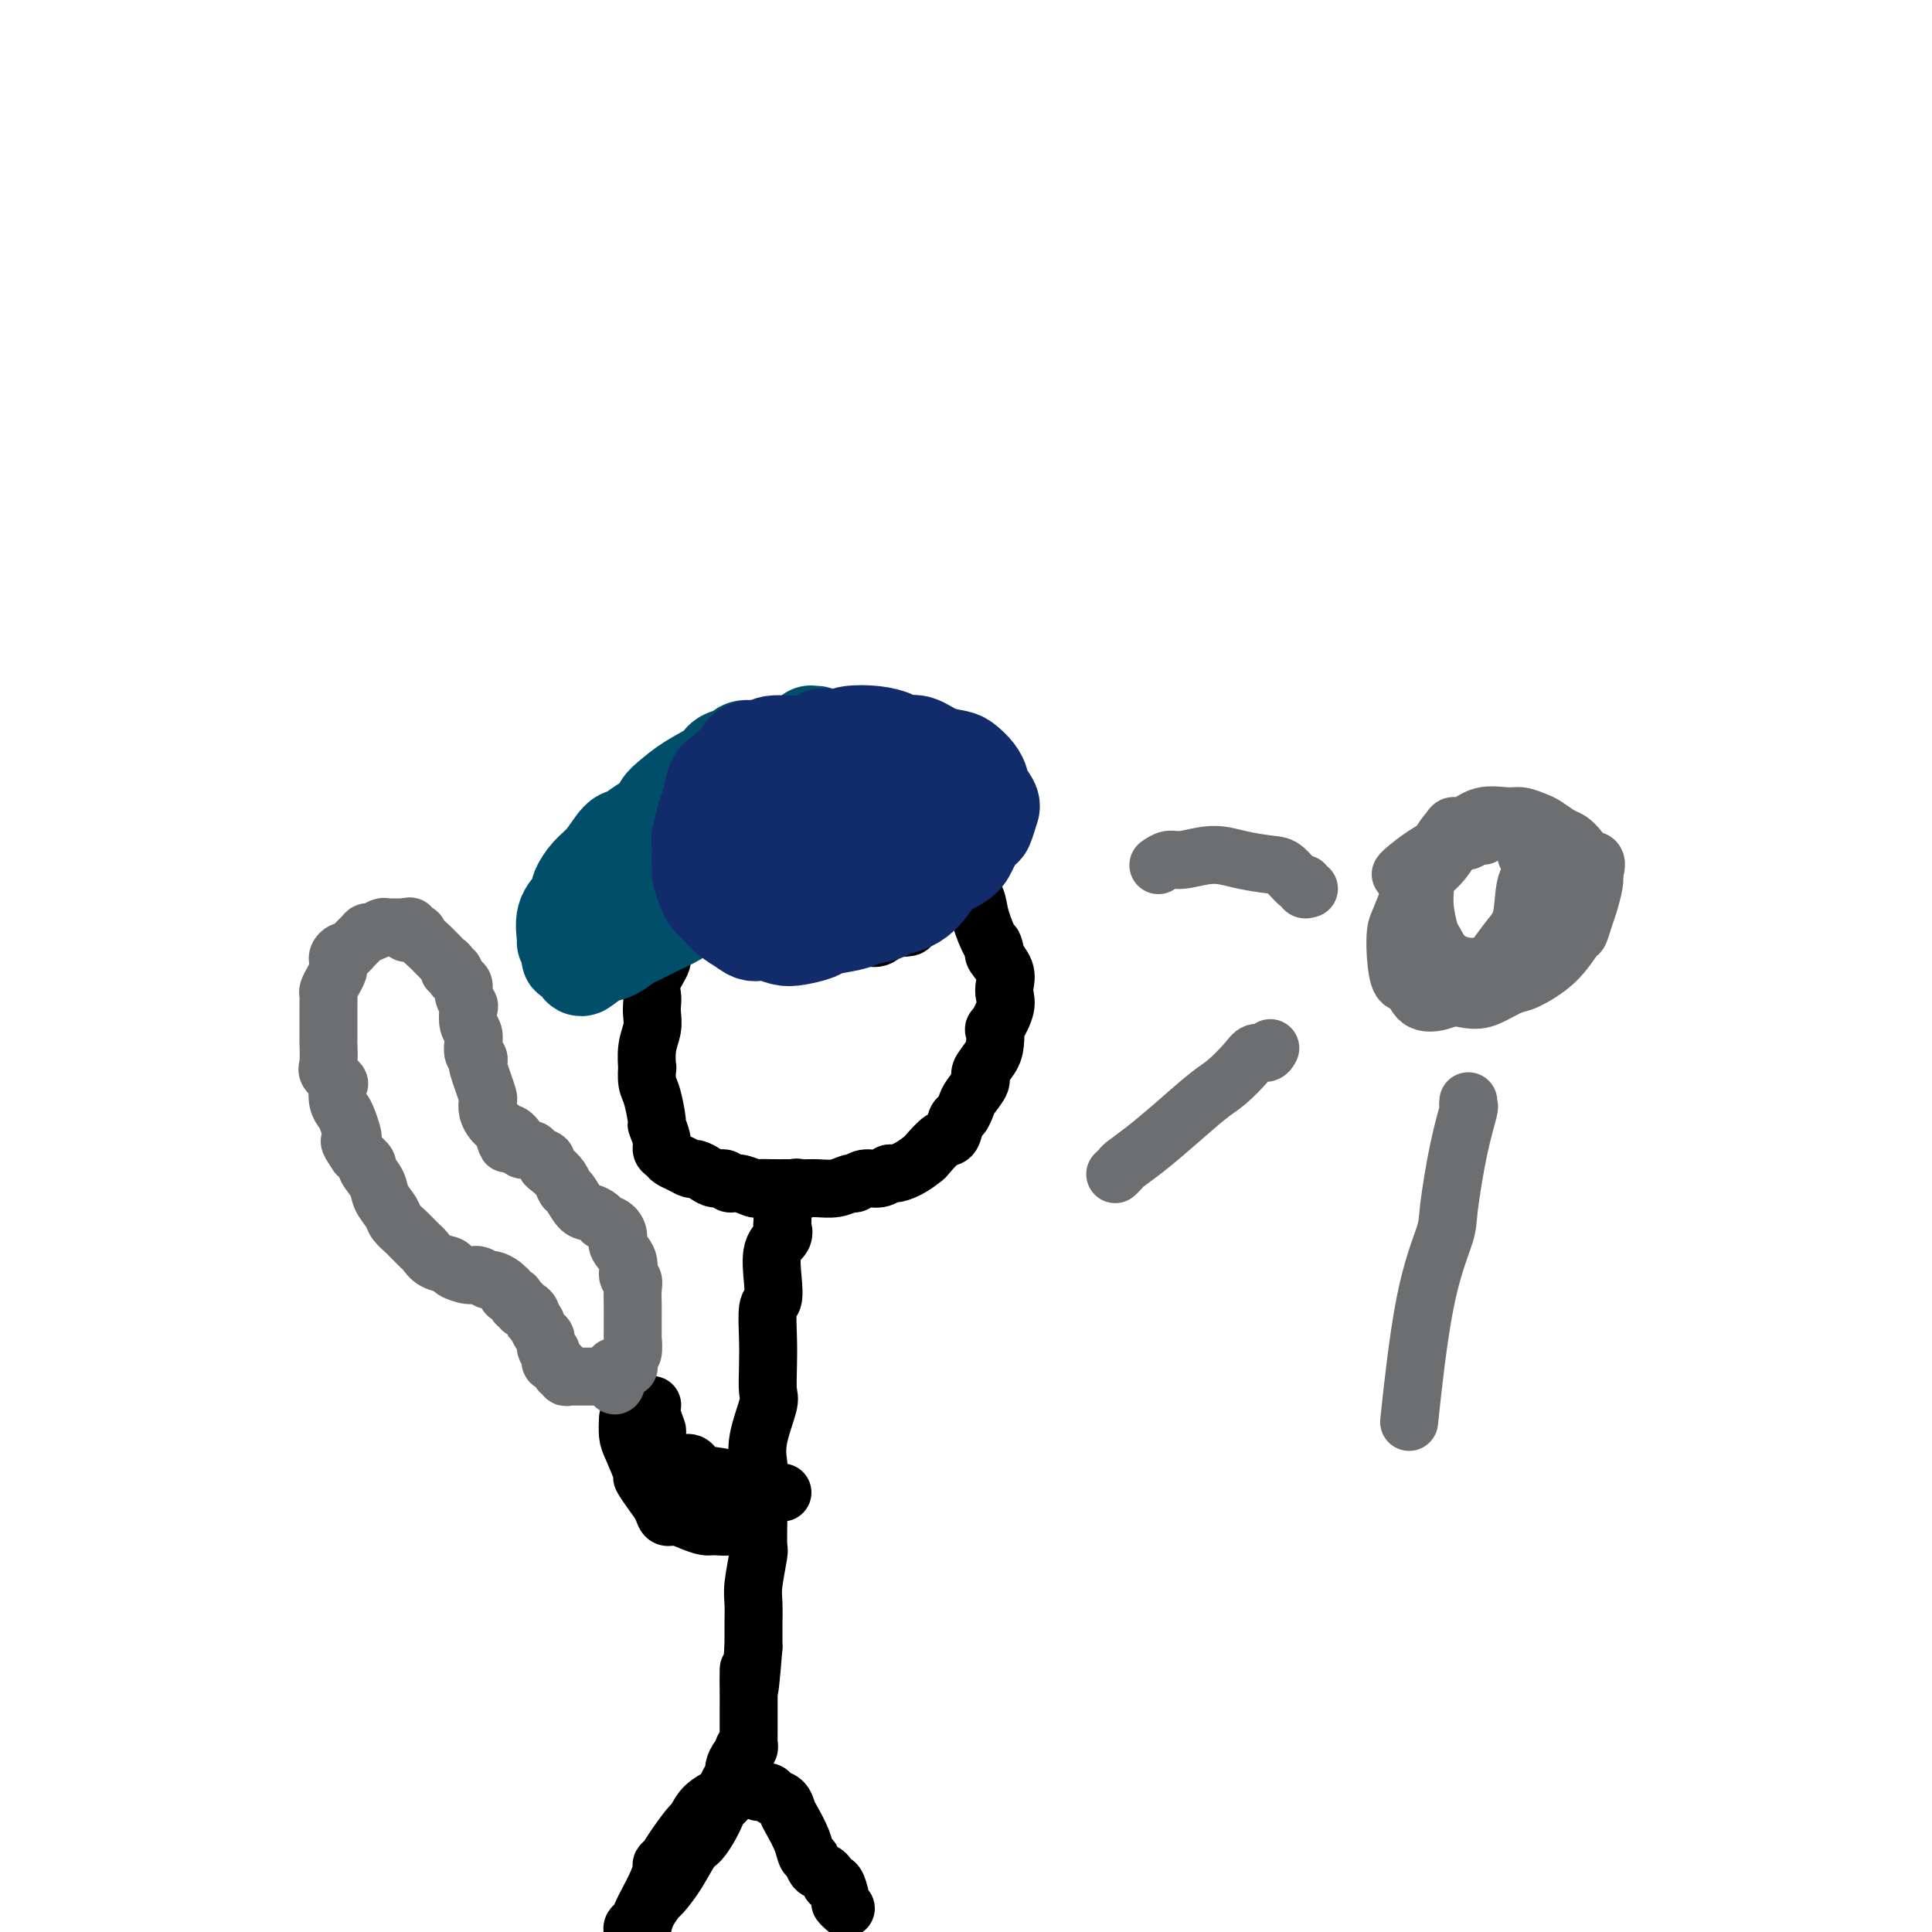 <svg viewBox='0 0 400 400' version='1.1' xmlns='http://www.w3.org/2000/svg' xmlns:xlink='http://www.w3.org/1999/xlink'><g fill='none' stroke='#000000' stroke-width='12' stroke-linecap='round' stroke-linejoin='round'><path d='M179,168c-0.048,0.083 -0.097,0.166 0,0c0.097,-0.166 0.338,-0.580 0,-1c-0.338,-0.420 -1.255,-0.844 -2,-1c-0.745,-0.156 -1.317,-0.042 -2,0c-0.683,0.042 -1.478,0.011 -2,0c-0.522,-0.011 -0.772,-0.004 -1,0c-0.228,0.004 -0.434,0.004 -1,0c-0.566,-0.004 -1.493,-0.012 -2,0c-0.507,0.012 -0.593,0.044 -1,0c-0.407,-0.044 -1.134,-0.163 -2,0c-0.866,0.163 -1.871,0.607 -3,1c-1.129,0.393 -2.382,0.735 -3,1c-0.618,0.265 -0.600,0.452 -1,1c-0.400,0.548 -1.217,1.457 -2,2c-0.783,0.543 -1.533,0.719 -2,1c-0.467,0.281 -0.651,0.667 -1,1c-0.349,0.333 -0.863,0.613 -1,1c-0.137,0.387 0.105,0.880 0,1c-0.105,0.120 -0.556,-0.133 -1,0c-0.444,0.133 -0.881,0.654 -1,1c-0.119,0.346 0.081,0.518 0,1c-0.081,0.482 -0.444,1.273 -1,2c-0.556,0.727 -1.305,1.389 -2,2c-0.695,0.611 -1.335,1.172 -2,2c-0.665,0.828 -1.353,1.923 -2,3c-0.647,1.077 -1.251,2.136 -2,3c-0.749,0.864 -1.643,1.533 -2,2c-0.357,0.467 -0.179,0.734 0,1'/><path d='M140,192c-3.190,4.002 -1.166,2.006 -1,2c0.166,-0.006 -1.525,1.976 -2,3c-0.475,1.024 0.265,1.089 0,2c-0.265,0.911 -1.534,2.669 -2,4c-0.466,1.331 -0.129,2.234 0,3c0.129,0.766 0.048,1.394 0,2c-0.048,0.606 -0.065,1.189 0,2c0.065,0.811 0.213,1.849 0,3c-0.213,1.151 -0.786,2.416 -1,4c-0.214,1.584 -0.067,3.487 0,4c0.067,0.513 0.055,-0.362 0,0c-0.055,0.362 -0.154,1.963 0,3c0.154,1.037 0.562,1.510 1,3c0.438,1.490 0.905,3.996 1,5c0.095,1.004 -0.183,0.507 0,1c0.183,0.493 0.825,1.977 1,3c0.175,1.023 -0.118,1.584 0,2c0.118,0.416 0.647,0.685 1,1c0.353,0.315 0.531,0.676 1,1c0.469,0.324 1.227,0.613 2,1c0.773,0.387 1.559,0.873 2,1c0.441,0.127 0.537,-0.106 1,0c0.463,0.106 1.291,0.549 2,1c0.709,0.451 1.297,0.909 2,1c0.703,0.091 1.521,-0.186 2,0c0.479,0.186 0.621,0.834 1,1c0.379,0.166 0.997,-0.152 2,0c1.003,0.152 2.393,0.773 3,1c0.607,0.227 0.433,0.061 1,0c0.567,-0.061 1.876,-0.017 3,0c1.124,0.017 2.062,0.009 3,0'/><path d='M163,246c4.294,1.082 2.531,0.286 2,0c-0.531,-0.286 0.172,-0.061 1,0c0.828,0.061 1.782,-0.040 3,0c1.218,0.040 2.700,0.222 4,0c1.300,-0.222 2.418,-0.848 3,-1c0.582,-0.152 0.627,0.170 1,0c0.373,-0.170 1.075,-0.832 2,-1c0.925,-0.168 2.073,0.158 3,0c0.927,-0.158 1.633,-0.800 2,-1c0.367,-0.200 0.395,0.040 1,0c0.605,-0.040 1.787,-0.362 3,-1c1.213,-0.638 2.458,-1.593 3,-2c0.542,-0.407 0.383,-0.265 1,-1c0.617,-0.735 2.011,-2.347 3,-3c0.989,-0.653 1.573,-0.348 2,-1c0.427,-0.652 0.697,-2.262 1,-3c0.303,-0.738 0.640,-0.606 1,-1c0.360,-0.394 0.744,-1.316 1,-2c0.256,-0.684 0.384,-1.130 1,-2c0.616,-0.870 1.721,-2.165 2,-3c0.279,-0.835 -0.267,-1.212 0,-2c0.267,-0.788 1.347,-1.989 2,-3c0.653,-1.011 0.879,-1.832 1,-3c0.121,-1.168 0.137,-2.682 0,-3c-0.137,-0.318 -0.427,0.561 0,0c0.427,-0.561 1.571,-2.563 2,-4c0.429,-1.437 0.143,-2.308 0,-3c-0.143,-0.692 -0.141,-1.206 0,-2c0.141,-0.794 0.423,-1.868 0,-3c-0.423,-1.132 -1.549,-2.324 -2,-3c-0.451,-0.676 -0.225,-0.838 0,-1'/><path d='M206,197c-0.422,-2.059 -0.478,-1.206 -1,-2c-0.522,-0.794 -1.511,-3.234 -2,-5c-0.489,-1.766 -0.478,-2.857 -1,-4c-0.522,-1.143 -1.578,-2.338 -2,-3c-0.422,-0.662 -0.209,-0.793 0,-1c0.209,-0.207 0.414,-0.492 0,-1c-0.414,-0.508 -1.449,-1.240 -2,-2c-0.551,-0.760 -0.619,-1.548 -1,-2c-0.381,-0.452 -1.076,-0.568 -2,-1c-0.924,-0.432 -2.079,-1.181 -3,-2c-0.921,-0.819 -1.609,-1.707 -2,-2c-0.391,-0.293 -0.485,0.008 -1,0c-0.515,-0.008 -1.450,-0.326 -2,-1c-0.550,-0.674 -0.716,-1.705 -1,-2c-0.284,-0.295 -0.686,0.145 -1,0c-0.314,-0.145 -0.540,-0.877 -1,-1c-0.460,-0.123 -1.153,0.362 -2,0c-0.847,-0.362 -1.848,-1.572 -3,-2c-1.152,-0.428 -2.455,-0.073 -3,0c-0.545,0.073 -0.332,-0.134 -1,0c-0.668,0.134 -2.218,0.611 -3,1c-0.782,0.389 -0.797,0.692 -1,1c-0.203,0.308 -0.593,0.621 -1,1c-0.407,0.379 -0.831,0.822 -1,1c-0.169,0.178 -0.085,0.089 0,0'/><path d='M162,250c0.001,0.479 0.002,0.957 0,1c-0.002,0.043 -0.008,-0.350 0,0c0.008,0.350 0.030,1.443 0,2c-0.030,0.557 -0.112,0.576 0,1c0.112,0.424 0.419,1.251 0,2c-0.419,0.749 -1.562,1.420 -2,3c-0.438,1.580 -0.170,4.070 0,6c0.170,1.930 0.241,3.301 0,4c-0.241,0.699 -0.795,0.725 -1,2c-0.205,1.275 -0.063,3.799 0,6c0.063,2.201 0.045,4.078 0,6c-0.045,1.922 -0.117,3.888 0,5c0.117,1.112 0.424,1.371 0,3c-0.424,1.629 -1.578,4.629 -2,7c-0.422,2.371 -0.113,4.114 0,5c0.113,0.886 0.031,0.915 0,2c-0.031,1.085 -0.012,3.224 0,5c0.012,1.776 0.017,3.187 0,5c-0.017,1.813 -0.057,4.028 0,5c0.057,0.972 0.211,0.702 0,2c-0.211,1.298 -0.789,4.163 -1,6c-0.211,1.837 -0.057,2.647 0,4c0.057,1.353 0.015,3.249 0,4c-0.015,0.751 -0.004,0.357 0,1c0.004,0.643 0.002,2.321 0,4'/><path d='M156,341c-1.155,14.956 -1.041,6.848 -1,5c0.041,-1.848 0.011,2.566 0,4c-0.011,1.434 -0.003,-0.111 0,0c0.003,0.111 0.001,1.877 0,3c-0.001,1.123 -0.000,1.601 0,2c0.000,0.399 -0.000,0.719 0,1c0.000,0.281 0.001,0.524 0,1c-0.001,0.476 -0.004,1.185 0,2c0.004,0.815 0.015,1.738 0,2c-0.015,0.262 -0.056,-0.136 0,0c0.056,0.136 0.208,0.805 0,1c-0.208,0.195 -0.778,-0.084 -1,0c-0.222,0.084 -0.097,0.532 0,1c0.097,0.468 0.166,0.957 0,1c-0.166,0.043 -0.565,-0.358 -1,0c-0.435,0.358 -0.905,1.476 -1,2c-0.095,0.524 0.183,0.454 0,1c-0.183,0.546 -0.829,1.707 -1,2c-0.171,0.293 0.134,-0.280 0,0c-0.134,0.280 -0.706,1.415 -1,2c-0.294,0.585 -0.310,0.619 -1,1c-0.690,0.381 -2.054,1.109 -3,2c-0.946,0.891 -1.473,1.946 -2,3'/><path d='M144,377c-1.774,2.349 -0.709,0.722 -1,1c-0.291,0.278 -1.936,2.460 -3,4c-1.064,1.540 -1.546,2.436 -2,3c-0.454,0.564 -0.881,0.794 -1,1c-0.119,0.206 0.071,0.388 0,1c-0.071,0.612 -0.401,1.656 -1,3c-0.599,1.344 -1.467,2.990 -2,4c-0.533,1.010 -0.731,1.385 -1,2c-0.269,0.615 -0.608,1.470 -1,2c-0.392,0.530 -0.837,0.735 -1,1c-0.163,0.265 -0.044,0.589 0,1c0.044,0.411 0.015,0.910 0,1c-0.015,0.090 -0.015,-0.230 0,0c0.015,0.230 0.044,1.010 0,1c-0.044,-0.010 -0.162,-0.809 0,-1c0.162,-0.191 0.605,0.225 1,0c0.395,-0.225 0.741,-1.090 1,-2c0.259,-0.910 0.429,-1.865 1,-3c0.571,-1.135 1.542,-2.449 2,-3c0.458,-0.551 0.403,-0.340 1,-1c0.597,-0.660 1.848,-2.193 3,-4c1.152,-1.807 2.207,-3.888 3,-5c0.793,-1.112 1.326,-1.254 2,-2c0.674,-0.746 1.490,-2.097 2,-3c0.510,-0.903 0.714,-1.359 1,-2c0.286,-0.641 0.653,-1.469 1,-2c0.347,-0.531 0.673,-0.766 1,-1'/><path d='M150,373c3.177,-4.514 1.621,-1.798 1,-1c-0.621,0.798 -0.306,-0.322 0,-1c0.306,-0.678 0.603,-0.914 1,-1c0.397,-0.086 0.894,-0.023 1,0c0.106,0.023 -0.179,0.005 0,0c0.179,-0.005 0.820,0.003 1,0c0.180,-0.003 -0.102,-0.016 0,0c0.102,0.016 0.590,0.060 1,0c0.410,-0.060 0.744,-0.224 1,0c0.256,0.224 0.436,0.837 1,1c0.564,0.163 1.512,-0.124 2,0c0.488,0.124 0.516,0.658 1,1c0.484,0.342 1.425,0.491 2,1c0.575,0.509 0.784,1.378 1,2c0.216,0.622 0.438,0.997 1,2c0.562,1.003 1.464,2.634 2,4c0.536,1.366 0.707,2.465 1,3c0.293,0.535 0.708,0.505 1,1c0.292,0.495 0.460,1.516 1,2c0.540,0.484 1.450,0.430 2,1c0.550,0.570 0.740,1.764 1,2c0.260,0.236 0.592,-0.487 1,0c0.408,0.487 0.893,2.182 1,3c0.107,0.818 -0.163,0.759 0,1c0.163,0.241 0.761,0.783 1,1c0.239,0.217 0.120,0.108 0,0'/><path d='M145,179c-0.008,0.468 -0.016,0.936 0,1c0.016,0.064 0.056,-0.278 0,0c-0.056,0.278 -0.208,1.174 0,2c0.208,0.826 0.778,1.583 1,2c0.222,0.417 0.098,0.494 0,1c-0.098,0.506 -0.171,1.441 0,2c0.171,0.559 0.584,0.741 1,1c0.416,0.259 0.833,0.595 1,1c0.167,0.405 0.083,0.878 0,1c-0.083,0.122 -0.164,-0.108 0,0c0.164,0.108 0.573,0.555 1,1c0.427,0.445 0.872,0.889 1,1c0.128,0.111 -0.062,-0.110 0,0c0.062,0.110 0.376,0.551 1,1c0.624,0.449 1.557,0.905 2,1c0.443,0.095 0.394,-0.171 1,0c0.606,0.171 1.867,0.778 3,1c1.133,0.222 2.139,0.060 3,0c0.861,-0.060 1.576,-0.016 2,0c0.424,0.016 0.558,0.004 1,0c0.442,-0.004 1.191,-0.001 2,0c0.809,0.001 1.679,0.000 3,0c1.321,-0.000 3.092,-0.000 4,0c0.908,0.000 0.954,0.000 1,0'/><path d='M173,195c3.996,0.084 2.985,-0.708 3,-1c0.015,-0.292 1.055,-0.086 2,0c0.945,0.086 1.795,0.051 2,0c0.205,-0.051 -0.235,-0.118 0,0c0.235,0.118 1.146,0.422 2,0c0.854,-0.422 1.652,-1.571 2,-2c0.348,-0.429 0.245,-0.137 1,0c0.755,0.137 2.369,0.118 3,0c0.631,-0.118 0.278,-0.336 1,-1c0.722,-0.664 2.519,-1.774 3,-2c0.481,-0.226 -0.355,0.434 0,0c0.355,-0.434 1.902,-1.961 3,-3c1.098,-1.039 1.748,-1.592 2,-2c0.252,-0.408 0.105,-0.673 0,-1c-0.105,-0.327 -0.168,-0.717 0,-1c0.168,-0.283 0.566,-0.461 1,-1c0.434,-0.539 0.905,-1.440 1,-2c0.095,-0.560 -0.185,-0.780 0,-1c0.185,-0.220 0.835,-0.440 1,-1c0.165,-0.560 -0.156,-1.458 0,-2c0.156,-0.542 0.788,-0.726 1,-1c0.212,-0.274 0.005,-0.637 0,-1c-0.005,-0.363 0.192,-0.727 0,-1c-0.192,-0.273 -0.773,-0.454 -1,-1c-0.227,-0.546 -0.102,-1.456 0,-2c0.102,-0.544 0.180,-0.723 0,-1c-0.180,-0.277 -0.617,-0.652 -1,-1c-0.383,-0.348 -0.711,-0.671 -1,-1c-0.289,-0.329 -0.539,-0.666 -1,-1c-0.461,-0.334 -1.132,-0.667 -2,-1c-0.868,-0.333 -1.934,-0.667 -3,-1'/><path d='M192,163c-2.021,-1.614 -2.573,-1.151 -3,-1c-0.427,0.151 -0.727,-0.012 -1,0c-0.273,0.012 -0.517,0.200 -1,0c-0.483,-0.200 -1.206,-0.787 -2,-1c-0.794,-0.213 -1.661,-0.053 -2,0c-0.339,0.053 -0.152,0.000 -1,0c-0.848,-0.000 -2.732,0.053 -4,0c-1.268,-0.053 -1.921,-0.211 -3,0c-1.079,0.211 -2.583,0.792 -3,1c-0.417,0.208 0.253,0.045 0,0c-0.253,-0.045 -1.431,0.028 -2,0c-0.569,-0.028 -0.531,-0.159 -1,0c-0.469,0.159 -1.445,0.606 -2,1c-0.555,0.394 -0.689,0.736 -1,1c-0.311,0.264 -0.797,0.451 -2,1c-1.203,0.549 -3.121,1.461 -4,2c-0.879,0.539 -0.718,0.704 -1,1c-0.282,0.296 -1.006,0.723 -2,1c-0.994,0.277 -2.256,0.404 -3,1c-0.744,0.596 -0.969,1.661 -1,2c-0.031,0.339 0.131,-0.049 0,0c-0.131,0.049 -0.556,0.534 -1,1c-0.444,0.466 -0.906,0.913 -1,1c-0.094,0.087 0.181,-0.188 0,0c-0.181,0.188 -0.817,0.838 -1,1c-0.183,0.162 0.087,-0.163 0,0c-0.087,0.163 -0.532,0.814 -1,1c-0.468,0.186 -0.961,-0.095 -1,0c-0.039,0.095 0.374,0.564 0,1c-0.374,0.436 -1.535,0.839 -2,1c-0.465,0.161 -0.232,0.081 0,0'/><path d='M146,178c-3.800,2.711 -1.800,1.489 -1,1c0.800,-0.489 0.400,-0.244 0,0'/></g>
<g fill='none' stroke='#122B6A' stroke-width='20' stroke-linecap='round' stroke-linejoin='round'><path d='M180,165c-0.440,0.002 -0.880,0.005 -1,0c-0.120,-0.005 0.080,-0.016 0,0c-0.080,0.016 -0.440,0.061 -1,0c-0.560,-0.061 -1.320,-0.227 -2,0c-0.680,0.227 -1.280,0.848 -2,1c-0.720,0.152 -1.558,-0.167 -2,0c-0.442,0.167 -0.486,0.818 -1,1c-0.514,0.182 -1.497,-0.105 -2,0c-0.503,0.105 -0.524,0.601 -1,1c-0.476,0.399 -1.405,0.699 -2,1c-0.595,0.301 -0.856,0.601 -2,1c-1.144,0.399 -3.171,0.896 -4,1c-0.829,0.104 -0.460,-0.184 -1,0c-0.540,0.184 -1.990,0.842 -3,1c-1.010,0.158 -1.579,-0.184 -2,0c-0.421,0.184 -0.695,0.893 -1,1c-0.305,0.107 -0.641,-0.390 -1,0c-0.359,0.390 -0.741,1.665 -1,2c-0.259,0.335 -0.395,-0.272 -1,0c-0.605,0.272 -1.680,1.421 -2,2c-0.320,0.579 0.114,0.588 0,1c-0.114,0.412 -0.778,1.229 -1,2c-0.222,0.771 -0.004,1.498 0,2c0.004,0.502 -0.206,0.778 0,1c0.206,0.222 0.828,0.389 1,1c0.172,0.611 -0.108,1.664 0,2c0.108,0.336 0.602,-0.047 1,0c0.398,0.047 0.699,0.523 1,1'/><path d='M150,187c0.588,1.022 0.559,0.079 1,0c0.441,-0.079 1.353,0.708 3,1c1.647,0.292 4.031,0.088 5,0c0.969,-0.088 0.524,-0.061 1,0c0.476,0.061 1.874,0.157 3,0c1.126,-0.157 1.982,-0.568 3,-1c1.018,-0.432 2.198,-0.885 3,-1c0.802,-0.115 1.225,0.110 2,0c0.775,-0.110 1.901,-0.553 3,-1c1.099,-0.447 2.171,-0.898 3,-1c0.829,-0.102 1.415,0.146 2,0c0.585,-0.146 1.169,-0.687 2,-1c0.831,-0.313 1.909,-0.397 3,-1c1.091,-0.603 2.195,-1.724 3,-2c0.805,-0.276 1.311,0.292 2,0c0.689,-0.292 1.562,-1.443 2,-2c0.438,-0.557 0.442,-0.520 1,-1c0.558,-0.480 1.670,-1.477 2,-2c0.330,-0.523 -0.122,-0.573 0,-1c0.122,-0.427 0.818,-1.231 1,-2c0.182,-0.769 -0.151,-1.503 0,-2c0.151,-0.497 0.787,-0.758 1,-1c0.213,-0.242 0.005,-0.464 0,-1c-0.005,-0.536 0.193,-1.388 0,-2c-0.193,-0.612 -0.777,-0.986 -1,-1c-0.223,-0.014 -0.087,0.333 0,0c0.087,-0.333 0.123,-1.346 0,-2c-0.123,-0.654 -0.404,-0.948 -1,-1c-0.596,-0.052 -1.507,0.140 -2,0c-0.493,-0.140 -0.570,-0.611 -1,-1c-0.430,-0.389 -1.215,-0.694 -2,-1'/><path d='M189,160c-1.523,-0.927 -1.831,-0.246 -2,0c-0.169,0.246 -0.199,0.055 -1,0c-0.801,-0.055 -2.371,0.025 -4,0c-1.629,-0.025 -3.316,-0.155 -5,0c-1.684,0.155 -3.365,0.595 -4,1c-0.635,0.405 -0.225,0.776 -1,1c-0.775,0.224 -2.734,0.302 -4,1c-1.266,0.698 -1.838,2.016 -3,3c-1.162,0.984 -2.914,1.633 -4,2c-1.086,0.367 -1.504,0.453 -2,1c-0.496,0.547 -1.069,1.556 -2,2c-0.931,0.444 -2.221,0.323 -3,1c-0.779,0.677 -1.046,2.151 -1,3c0.046,0.849 0.405,1.072 0,2c-0.405,0.928 -1.575,2.559 -2,4c-0.425,1.441 -0.104,2.690 0,3c0.104,0.310 -0.010,-0.321 0,0c0.010,0.321 0.145,1.592 0,2c-0.145,0.408 -0.571,-0.047 0,0c0.571,0.047 2.140,0.597 3,1c0.860,0.403 1.012,0.658 2,1c0.988,0.342 2.811,0.772 4,1c1.189,0.228 1.743,0.254 3,0c1.257,-0.254 3.216,-0.787 4,-1c0.784,-0.213 0.392,-0.107 0,0'/></g>
<g fill='none' stroke='#004E6A' stroke-width='20' stroke-linecap='round' stroke-linejoin='round'><path d='M169,152c-0.410,0.023 -0.820,0.047 -1,0c-0.180,-0.047 -0.132,-0.163 0,0c0.132,0.163 0.346,0.606 0,1c-0.346,0.394 -1.251,0.738 -2,1c-0.749,0.262 -1.342,0.442 -2,1c-0.658,0.558 -1.381,1.493 -2,2c-0.619,0.507 -1.135,0.587 -2,1c-0.865,0.413 -2.080,1.160 -3,2c-0.920,0.840 -1.545,1.773 -2,2c-0.455,0.227 -0.739,-0.253 -1,0c-0.261,0.253 -0.499,1.237 -1,2c-0.501,0.763 -1.264,1.304 -2,2c-0.736,0.696 -1.444,1.548 -2,2c-0.556,0.452 -0.959,0.503 -2,1c-1.041,0.497 -2.718,1.441 -4,2c-1.282,0.559 -2.169,0.735 -3,1c-0.831,0.265 -1.607,0.620 -2,1c-0.393,0.380 -0.403,0.786 -1,1c-0.597,0.214 -1.782,0.234 -3,1c-1.218,0.766 -2.468,2.276 -3,3c-0.532,0.724 -0.347,0.663 -1,1c-0.653,0.337 -2.144,1.073 -3,2c-0.856,0.927 -1.076,2.045 -2,3c-0.924,0.955 -2.553,1.747 -3,2c-0.447,0.253 0.286,-0.035 0,0c-0.286,0.035 -1.592,0.391 -2,1c-0.408,0.609 0.083,1.472 0,2c-0.083,0.528 -0.738,0.722 -1,1c-0.262,0.278 -0.131,0.639 0,1'/><path d='M119,191c-2.546,3.065 -1.411,2.728 -1,3c0.411,0.272 0.100,1.152 0,2c-0.100,0.848 0.013,1.665 0,2c-0.013,0.335 -0.152,0.188 0,0c0.152,-0.188 0.596,-0.416 1,0c0.404,0.416 0.770,1.478 1,2c0.230,0.522 0.325,0.506 1,0c0.675,-0.506 1.930,-1.501 3,-2c1.070,-0.499 1.956,-0.504 3,-1c1.044,-0.496 2.248,-1.485 3,-2c0.752,-0.515 1.054,-0.556 2,-1c0.946,-0.444 2.536,-1.291 4,-2c1.464,-0.709 2.803,-1.280 4,-2c1.197,-0.720 2.251,-1.587 3,-2c0.749,-0.413 1.192,-0.371 2,-1c0.808,-0.629 1.982,-1.930 3,-3c1.018,-1.070 1.879,-1.911 3,-3c1.121,-1.089 2.502,-2.426 3,-3c0.498,-0.574 0.112,-0.384 1,-1c0.888,-0.616 3.051,-2.037 4,-3c0.949,-0.963 0.684,-1.466 1,-2c0.316,-0.534 1.213,-1.098 2,-2c0.787,-0.902 1.465,-2.144 2,-3c0.535,-0.856 0.928,-1.328 1,-2c0.072,-0.672 -0.177,-1.543 0,-2c0.177,-0.457 0.779,-0.500 1,-1c0.221,-0.500 0.059,-1.457 0,-2c-0.059,-0.543 -0.016,-0.671 0,-1c0.016,-0.329 0.004,-0.858 0,-1c-0.004,-0.142 -0.001,0.102 0,0c0.001,-0.102 0.001,-0.551 0,-1'/><path d='M166,157c0.669,-1.967 0.341,-0.383 0,0c-0.341,0.383 -0.695,-0.433 -1,-1c-0.305,-0.567 -0.562,-0.885 -1,-1c-0.438,-0.115 -1.057,-0.028 -2,0c-0.943,0.028 -2.211,-0.004 -3,0c-0.789,0.004 -1.101,0.045 -2,0c-0.899,-0.045 -2.386,-0.175 -3,0c-0.614,0.175 -0.356,0.655 -1,1c-0.644,0.345 -2.190,0.553 -3,1c-0.810,0.447 -0.884,1.131 -2,2c-1.116,0.869 -3.274,1.923 -5,3c-1.726,1.077 -3.019,2.177 -4,3c-0.981,0.823 -1.652,1.370 -2,2c-0.348,0.630 -0.375,1.345 -1,2c-0.625,0.655 -1.847,1.252 -3,2c-1.153,0.748 -2.236,1.647 -3,2c-0.764,0.353 -1.209,0.160 -2,1c-0.791,0.840 -1.926,2.714 -3,4c-1.074,1.286 -2.085,1.984 -3,3c-0.915,1.016 -1.734,2.349 -2,3c-0.266,0.651 0.020,0.619 0,1c-0.020,0.381 -0.345,1.174 -1,2c-0.655,0.826 -1.640,1.685 -2,3c-0.360,1.315 -0.097,3.084 0,4c0.097,0.916 0.026,0.977 0,1c-0.026,0.023 -0.007,0.006 0,0c0.007,-0.006 0.004,-0.003 0,0'/></g>
<g fill='none' stroke='#122B6A' stroke-width='20' stroke-linecap='round' stroke-linejoin='round'><path d='M181,153c-0.352,0.417 -0.704,0.834 -1,1c-0.296,0.166 -0.537,0.082 -1,0c-0.463,-0.082 -1.147,-0.162 -2,0c-0.853,0.162 -1.875,0.565 -3,1c-1.125,0.435 -2.355,0.903 -3,1c-0.645,0.097 -0.707,-0.178 -1,0c-0.293,0.178 -0.816,0.809 -2,1c-1.184,0.191 -3.027,-0.058 -4,0c-0.973,0.058 -1.075,0.424 -2,1c-0.925,0.576 -2.672,1.362 -4,2c-1.328,0.638 -2.238,1.130 -3,2c-0.762,0.870 -1.375,2.120 -2,3c-0.625,0.880 -1.263,1.391 -2,2c-0.737,0.609 -1.574,1.317 -2,2c-0.426,0.683 -0.439,1.343 -1,2c-0.561,0.657 -1.668,1.312 -2,2c-0.332,0.688 0.110,1.409 0,2c-0.110,0.591 -0.773,1.051 -1,2c-0.227,0.949 -0.019,2.387 0,3c0.019,0.613 -0.150,0.401 0,1c0.150,0.599 0.620,2.009 1,3c0.380,0.991 0.671,1.564 1,2c0.329,0.436 0.696,0.735 1,1c0.304,0.265 0.543,0.494 1,1c0.457,0.506 1.130,1.287 2,2c0.870,0.713 1.935,1.356 3,2'/><path d='M154,192c1.836,1.479 2.425,1.178 3,1c0.575,-0.178 1.134,-0.233 2,0c0.866,0.233 2.039,0.753 3,1c0.961,0.247 1.711,0.221 3,0c1.289,-0.221 3.116,-0.637 4,-1c0.884,-0.363 0.825,-0.675 2,-1c1.175,-0.325 3.583,-0.664 5,-1c1.417,-0.336 1.841,-0.669 3,-1c1.159,-0.331 3.053,-0.662 4,-1c0.947,-0.338 0.947,-0.684 2,-1c1.053,-0.316 3.160,-0.601 5,-2c1.840,-1.399 3.414,-3.913 4,-5c0.586,-1.087 0.184,-0.748 1,-1c0.816,-0.252 2.849,-1.097 4,-2c1.151,-0.903 1.421,-1.865 2,-3c0.579,-1.135 1.468,-2.444 2,-3c0.532,-0.556 0.707,-0.358 1,-1c0.293,-0.642 0.703,-2.125 1,-3c0.297,-0.875 0.480,-1.141 0,-2c-0.480,-0.859 -1.621,-2.310 -2,-3c-0.379,-0.690 0.006,-0.617 0,-1c-0.006,-0.383 -0.403,-1.221 -1,-2c-0.597,-0.779 -1.396,-1.500 -2,-2c-0.604,-0.500 -1.014,-0.778 -2,-1c-0.986,-0.222 -2.548,-0.389 -4,-1c-1.452,-0.611 -2.795,-1.667 -4,-2c-1.205,-0.333 -2.273,0.057 -3,0c-0.727,-0.057 -1.112,-0.562 -2,-1c-0.888,-0.438 -2.277,-0.810 -4,-1c-1.723,-0.190 -3.778,-0.197 -5,0c-1.222,0.197 -1.611,0.599 -2,1'/><path d='M174,153c-4.777,-0.839 -3.721,-0.436 -4,0c-0.279,0.436 -1.894,0.906 -4,1c-2.106,0.094 -4.703,-0.189 -6,0c-1.297,0.189 -1.293,0.850 -2,1c-0.707,0.150 -2.126,-0.209 -3,0c-0.874,0.209 -1.204,0.988 -2,2c-0.796,1.012 -2.059,2.257 -3,3c-0.941,0.743 -1.560,0.983 -2,2c-0.440,1.017 -0.702,2.811 -1,4c-0.298,1.189 -0.630,1.772 -1,3c-0.370,1.228 -0.776,3.102 -1,4c-0.224,0.898 -0.267,0.822 0,2c0.267,1.178 0.843,3.611 1,5c0.157,1.389 -0.105,1.735 0,2c0.105,0.265 0.578,0.448 1,1c0.422,0.552 0.795,1.472 1,2c0.205,0.528 0.243,0.664 1,1c0.757,0.336 2.234,0.871 3,1c0.766,0.129 0.821,-0.148 2,0c1.179,0.148 3.484,0.721 5,1c1.516,0.279 2.245,0.262 4,0c1.755,-0.262 4.537,-0.771 6,-1c1.463,-0.229 1.608,-0.180 3,-1c1.392,-0.820 4.033,-2.509 6,-4c1.967,-1.491 3.262,-2.783 5,-4c1.738,-1.217 3.919,-2.357 5,-3c1.081,-0.643 1.060,-0.788 2,-2c0.940,-1.212 2.840,-3.490 4,-5c1.160,-1.510 1.582,-2.253 2,-3c0.418,-0.747 0.834,-1.499 1,-2c0.166,-0.501 0.083,-0.750 0,-1'/><path d='M197,162c1.693,-2.416 1.425,-1.957 1,-2c-0.425,-0.043 -1.005,-0.590 -1,-1c0.005,-0.410 0.597,-0.685 0,-1c-0.597,-0.315 -2.383,-0.671 -4,-1c-1.617,-0.329 -3.063,-0.632 -5,-1c-1.937,-0.368 -4.363,-0.803 -6,-1c-1.637,-0.197 -2.483,-0.157 -4,0c-1.517,0.157 -3.705,0.431 -6,1c-2.295,0.569 -4.695,1.433 -7,3c-2.305,1.567 -4.513,3.837 -6,5c-1.487,1.163 -2.253,1.220 -3,2c-0.747,0.780 -1.474,2.283 -2,4c-0.526,1.717 -0.852,3.647 -1,5c-0.148,1.353 -0.119,2.130 0,3c0.119,0.870 0.326,1.832 1,3c0.674,1.168 1.813,2.543 3,3c1.187,0.457 2.421,-0.003 3,0c0.579,0.003 0.503,0.467 1,0c0.497,-0.467 1.569,-1.867 3,-3c1.431,-1.133 3.223,-1.999 4,-3c0.777,-1.001 0.541,-2.138 1,-3c0.459,-0.862 1.613,-1.450 2,-2c0.387,-0.550 0.008,-1.063 0,-2c-0.008,-0.937 0.355,-2.297 0,-3c-0.355,-0.703 -1.428,-0.750 -2,-1c-0.572,-0.250 -0.643,-0.703 -1,-1c-0.357,-0.297 -1.002,-0.439 -3,0c-1.998,0.439 -5.350,1.458 -7,2c-1.650,0.542 -1.598,0.608 -2,1c-0.402,0.392 -1.258,1.112 -2,2c-0.742,0.888 -1.371,1.944 -2,3'/><path d='M152,174c-1.150,1.577 -1.026,2.520 -1,3c0.026,0.480 -0.046,0.496 0,1c0.046,0.504 0.209,1.498 1,2c0.791,0.502 2.208,0.514 4,0c1.792,-0.514 3.958,-1.555 5,-2c1.042,-0.445 0.959,-0.294 2,-1c1.041,-0.706 3.205,-2.268 5,-4c1.795,-1.732 3.220,-3.634 4,-5c0.780,-1.366 0.916,-2.196 1,-3c0.084,-0.804 0.115,-1.583 0,-2c-0.115,-0.417 -0.375,-0.471 -1,-1c-0.625,-0.529 -1.615,-1.532 -2,-2c-0.385,-0.468 -0.167,-0.401 -1,0c-0.833,0.401 -2.718,1.136 -4,2c-1.282,0.864 -1.960,1.856 -3,3c-1.040,1.144 -2.440,2.440 -3,3c-0.560,0.560 -0.278,0.384 0,1c0.278,0.616 0.552,2.022 1,3c0.448,0.978 1.069,1.526 2,2c0.931,0.474 2.171,0.873 3,1c0.829,0.127 1.245,-0.017 3,0c1.755,0.017 4.848,0.195 7,-1c2.152,-1.195 3.361,-3.763 4,-5c0.639,-1.237 0.707,-1.141 1,-2c0.293,-0.859 0.811,-2.671 1,-4c0.189,-1.329 0.049,-2.173 -1,-3c-1.049,-0.827 -3.008,-1.636 -4,-2c-0.992,-0.364 -1.019,-0.283 -2,0c-0.981,0.283 -2.918,0.769 -5,2c-2.082,1.231 -4.309,3.209 -6,5c-1.691,1.791 -2.845,3.396 -4,5'/><path d='M159,170c-1.483,1.743 -0.190,1.102 0,2c0.190,0.898 -0.725,3.337 -1,5c-0.275,1.663 0.088,2.552 1,3c0.912,0.448 2.374,0.455 3,0c0.626,-0.455 0.416,-1.372 1,-2c0.584,-0.628 1.963,-0.968 3,-2c1.037,-1.032 1.732,-2.758 2,-4c0.268,-1.242 0.109,-2.001 0,-3c-0.109,-0.999 -0.168,-2.237 0,-3c0.168,-0.763 0.564,-1.049 0,-1c-0.564,0.049 -2.088,0.434 -3,1c-0.912,0.566 -1.211,1.315 -2,2c-0.789,0.685 -2.067,1.307 -3,2c-0.933,0.693 -1.520,1.456 -2,2c-0.480,0.544 -0.851,0.870 -1,1c-0.149,0.130 -0.074,0.065 0,0'/></g>
<g fill='none' stroke='#000000' stroke-width='12' stroke-linecap='round' stroke-linejoin='round'><path d='M153,315c0.077,-0.008 0.154,-0.016 0,0c-0.154,0.016 -0.540,0.058 -1,0c-0.460,-0.058 -0.994,-0.214 -1,0c-0.006,0.214 0.514,0.799 0,1c-0.514,0.201 -2.064,0.017 -3,0c-0.936,-0.017 -1.258,0.134 -2,0c-0.742,-0.134 -1.903,-0.552 -3,-1c-1.097,-0.448 -2.130,-0.927 -3,-1c-0.870,-0.073 -1.576,0.258 -2,0c-0.424,-0.258 -0.565,-1.105 -1,-2c-0.435,-0.895 -1.164,-1.838 -2,-3c-0.836,-1.162 -1.779,-2.543 -2,-3c-0.221,-0.457 0.281,0.010 0,-1c-0.281,-1.010 -1.343,-3.498 -2,-5c-0.657,-1.502 -0.908,-2.020 -1,-3c-0.092,-0.980 -0.026,-2.423 0,-3c0.026,-0.577 0.013,-0.289 0,0'/><path d='M162,309c-0.302,0.000 -0.605,0.000 -1,0c-0.395,-0.000 -0.883,-0.000 -1,0c-0.117,0.000 0.138,0.001 0,0c-0.138,-0.001 -0.670,-0.002 -1,0c-0.330,0.002 -0.459,0.008 -1,0c-0.541,-0.008 -1.493,-0.028 -2,0c-0.507,0.028 -0.568,0.105 -1,0c-0.432,-0.105 -1.235,-0.391 -2,-1c-0.765,-0.609 -1.494,-1.540 -3,-2c-1.506,-0.460 -3.791,-0.450 -5,-1c-1.209,-0.550 -1.342,-1.662 -2,-2c-0.658,-0.338 -1.840,0.096 -3,0c-1.160,-0.096 -2.297,-0.723 -3,-2c-0.703,-1.277 -0.973,-3.204 -1,-4c-0.027,-0.796 0.189,-0.462 0,-1c-0.189,-0.538 -0.783,-1.948 -1,-3c-0.217,-1.052 -0.059,-1.745 0,-2c0.059,-0.255 0.017,-0.073 0,0c-0.017,0.073 -0.008,0.036 0,0'/></g>
<g fill='none' stroke='#6D6E70' stroke-width='12' stroke-linecap='round' stroke-linejoin='round'><path d='M127,283c0.089,0.309 0.179,0.619 0,1c-0.179,0.381 -0.625,0.834 -1,1c-0.375,0.166 -0.678,0.044 -1,0c-0.322,-0.044 -0.663,-0.012 -1,0c-0.337,0.012 -0.669,0.003 -1,0c-0.331,-0.003 -0.662,-0.001 -1,0c-0.338,0.001 -0.682,-0.000 -1,0c-0.318,0.000 -0.611,0.001 -1,0c-0.389,-0.001 -0.874,-0.004 -1,0c-0.126,0.004 0.106,0.016 0,0c-0.106,-0.016 -0.550,-0.061 -1,0c-0.450,0.061 -0.905,0.226 -1,0c-0.095,-0.226 0.172,-0.844 0,-1c-0.172,-0.156 -0.781,0.150 -1,0c-0.219,-0.150 -0.048,-0.756 0,-1c0.048,-0.244 -0.026,-0.126 0,0c0.026,0.126 0.152,0.258 0,0c-0.152,-0.258 -0.580,-0.908 -1,-1c-0.420,-0.092 -0.830,0.375 -1,0c-0.170,-0.375 -0.101,-1.591 0,-2c0.101,-0.409 0.234,-0.012 0,0c-0.234,0.012 -0.833,-0.361 -1,-1c-0.167,-0.639 0.100,-1.542 0,-2c-0.100,-0.458 -0.565,-0.469 -1,-1c-0.435,-0.531 -0.838,-1.580 -1,-2c-0.162,-0.420 -0.081,-0.210 0,0'/><path d='M111,274c-1.012,-1.730 -1.041,-1.056 -1,-1c0.041,0.056 0.150,-0.506 0,-1c-0.150,-0.494 -0.561,-0.920 -1,-1c-0.439,-0.080 -0.905,0.185 -1,0c-0.095,-0.185 0.181,-0.819 0,-1c-0.181,-0.181 -0.819,0.091 -1,0c-0.181,-0.091 0.096,-0.546 0,-1c-0.096,-0.454 -0.563,-0.909 -1,-1c-0.437,-0.091 -0.842,0.182 -1,0c-0.158,-0.182 -0.069,-0.818 0,-1c0.069,-0.182 0.117,0.091 0,0c-0.117,-0.091 -0.400,-0.545 -1,-1c-0.600,-0.455 -1.517,-0.909 -2,-1c-0.483,-0.091 -0.533,0.183 -1,0c-0.467,-0.183 -1.350,-0.822 -2,-1c-0.650,-0.178 -1.067,0.103 -2,0c-0.933,-0.103 -2.384,-0.592 -3,-1c-0.616,-0.408 -0.398,-0.734 -1,-1c-0.602,-0.266 -2.025,-0.470 -3,-1c-0.975,-0.530 -1.503,-1.384 -2,-2c-0.497,-0.616 -0.963,-0.994 -1,-1c-0.037,-0.006 0.356,0.361 0,0c-0.356,-0.361 -1.462,-1.451 -2,-2c-0.538,-0.549 -0.510,-0.558 -1,-1c-0.490,-0.442 -1.498,-1.316 -2,-2c-0.502,-0.684 -0.497,-1.177 -1,-2c-0.503,-0.823 -1.513,-1.978 -2,-3c-0.487,-1.022 -0.450,-1.913 -1,-3c-0.550,-1.087 -1.687,-2.370 -2,-3c-0.313,-0.630 0.196,-0.609 0,-1c-0.196,-0.391 -1.098,-1.196 -2,-2'/><path d='M74,239c-2.653,-3.867 -1.286,-2.536 -1,-3c0.286,-0.464 -0.510,-2.725 -1,-4c-0.490,-1.275 -0.675,-1.564 -1,-2c-0.325,-0.436 -0.791,-1.021 -1,-2c-0.209,-0.979 -0.161,-2.354 0,-3c0.161,-0.646 0.435,-0.562 0,-1c-0.435,-0.438 -1.581,-1.398 -2,-2c-0.419,-0.602 -0.112,-0.847 0,-2c0.112,-1.153 0.030,-3.216 0,-4c-0.030,-0.784 -0.009,-0.289 0,-1c0.009,-0.711 0.005,-2.627 0,-4c-0.005,-1.373 -0.012,-2.203 0,-3c0.012,-0.797 0.042,-1.561 0,-2c-0.042,-0.439 -0.155,-0.551 0,-1c0.155,-0.449 0.577,-1.233 1,-2c0.423,-0.767 0.848,-1.516 1,-2c0.152,-0.484 0.030,-0.704 0,-1c-0.030,-0.296 0.032,-0.670 0,-1c-0.032,-0.330 -0.160,-0.617 0,-1c0.160,-0.383 0.606,-0.863 1,-1c0.394,-0.137 0.734,0.069 1,0c0.266,-0.069 0.456,-0.415 1,-1c0.544,-0.585 1.441,-1.411 2,-2c0.559,-0.589 0.781,-0.943 1,-1c0.219,-0.057 0.436,0.181 1,0c0.564,-0.181 1.474,-0.780 2,-1c0.526,-0.220 0.669,-0.059 1,0c0.331,0.059 0.852,0.016 1,0c0.148,-0.016 -0.075,-0.004 0,0c0.075,0.004 0.450,0.001 1,0c0.550,-0.001 1.275,-0.001 2,0'/><path d='M84,192c2.053,-0.693 0.185,0.574 0,1c-0.185,0.426 1.312,0.012 2,0c0.688,-0.012 0.565,0.378 1,1c0.435,0.622 1.427,1.476 2,2c0.573,0.524 0.727,0.719 1,1c0.273,0.281 0.666,0.649 1,1c0.334,0.351 0.611,0.685 1,1c0.389,0.315 0.892,0.609 1,1c0.108,0.391 -0.177,0.877 0,1c0.177,0.123 0.817,-0.119 1,0c0.183,0.119 -0.091,0.599 0,1c0.091,0.401 0.546,0.721 1,1c0.454,0.279 0.905,0.515 1,1c0.095,0.485 -0.167,1.217 0,2c0.167,0.783 0.763,1.615 1,2c0.237,0.385 0.116,0.322 0,1c-0.116,0.678 -0.228,2.097 0,3c0.228,0.903 0.797,1.288 1,2c0.203,0.712 0.041,1.749 0,2c-0.041,0.251 0.041,-0.285 0,0c-0.041,0.285 -0.204,1.391 0,2c0.204,0.609 0.776,0.720 1,1c0.224,0.280 0.099,0.729 0,1c-0.099,0.271 -0.171,0.366 0,1c0.171,0.634 0.585,1.809 1,3c0.415,1.191 0.832,2.399 1,3c0.168,0.601 0.086,0.595 0,1c-0.086,0.405 -0.178,1.222 0,2c0.178,0.778 0.625,1.517 1,2c0.375,0.483 0.679,0.709 1,1c0.321,0.291 0.661,0.645 1,1'/><path d='M104,234c1.505,4.995 0.769,1.982 1,1c0.231,-0.982 1.429,0.065 2,1c0.571,0.935 0.517,1.756 1,2c0.483,0.244 1.505,-0.090 2,0c0.495,0.090 0.465,0.604 1,1c0.535,0.396 1.635,0.674 2,1c0.365,0.326 -0.005,0.701 0,1c0.005,0.299 0.386,0.521 1,1c0.614,0.479 1.463,1.213 2,2c0.537,0.787 0.764,1.625 1,2c0.236,0.375 0.482,0.286 1,1c0.518,0.714 1.308,2.232 2,3c0.692,0.768 1.286,0.786 2,1c0.714,0.214 1.548,0.623 2,1c0.452,0.377 0.521,0.722 1,1c0.479,0.278 1.367,0.488 2,1c0.633,0.512 1.011,1.327 1,2c-0.011,0.673 -0.409,1.205 0,2c0.409,0.795 1.626,1.854 2,3c0.374,1.146 -0.096,2.378 0,3c0.096,0.622 0.758,0.633 1,1c0.242,0.367 0.065,1.090 0,2c-0.065,0.910 -0.016,2.006 0,3c0.016,0.994 0.001,1.886 0,3c-0.001,1.114 0.013,2.450 0,3c-0.013,0.550 -0.055,0.314 0,1c0.055,0.686 0.205,2.294 0,3c-0.205,0.706 -0.766,0.509 -1,1c-0.234,0.491 -0.140,1.671 0,2c0.140,0.329 0.326,-0.192 0,0c-0.326,0.192 -1.163,1.096 -2,2'/><path d='M128,285c-0.689,3.022 -0.911,1.578 -1,1c-0.089,-0.578 -0.044,-0.289 0,0'/><path d='M307,173c0.057,0.031 0.115,0.061 0,0c-0.115,-0.061 -0.402,-0.215 -1,0c-0.598,0.215 -1.507,0.799 -2,1c-0.493,0.201 -0.569,0.018 -1,0c-0.431,-0.018 -1.215,0.129 -2,1c-0.785,0.871 -1.570,2.468 -3,4c-1.430,1.532 -3.506,3.000 -5,5c-1.494,2.000 -2.408,4.533 -3,6c-0.592,1.467 -0.862,1.868 -1,3c-0.138,1.132 -0.143,2.996 0,5c0.143,2.004 0.435,4.148 1,5c0.565,0.852 1.405,0.413 2,1c0.595,0.587 0.946,2.201 2,3c1.054,0.799 2.811,0.784 5,0c2.189,-0.784 4.809,-2.335 6,-3c1.191,-0.665 0.954,-0.442 2,-2c1.046,-1.558 3.376,-4.896 5,-7c1.624,-2.104 2.542,-2.973 3,-5c0.458,-2.027 0.454,-5.212 1,-7c0.546,-1.788 1.640,-2.180 2,-3c0.360,-0.820 -0.015,-2.067 0,-3c0.015,-0.933 0.421,-1.553 0,-2c-0.421,-0.447 -1.668,-0.721 -2,-1c-0.332,-0.279 0.250,-0.564 -1,-1c-1.250,-0.436 -4.331,-1.024 -7,-1c-2.669,0.024 -4.925,0.662 -6,1c-1.075,0.338 -0.968,0.378 -2,1c-1.032,0.622 -3.205,1.827 -5,3c-1.795,1.173 -3.214,2.316 -4,3c-0.786,0.684 -0.939,0.910 -1,1c-0.061,0.090 -0.031,0.045 0,0'/><path d='M271,184c-0.432,0.136 -0.865,0.272 -1,0c-0.135,-0.272 0.026,-0.951 0,-1c-0.026,-0.049 -0.241,0.532 -1,0c-0.759,-0.532 -2.062,-2.177 -3,-3c-0.938,-0.823 -1.511,-0.824 -3,-1c-1.489,-0.176 -3.895,-0.527 -6,-1c-2.105,-0.473 -3.909,-1.069 -6,-1c-2.091,0.069 -4.468,0.802 -6,1c-1.532,0.198 -2.220,-0.139 -3,0c-0.780,0.139 -1.651,0.754 -2,1c-0.349,0.246 -0.174,0.123 0,0'/><path d='M263,217c-0.230,0.455 -0.459,0.909 -1,1c-0.541,0.091 -1.392,-0.182 -2,0c-0.608,0.182 -0.973,0.817 -2,2c-1.027,1.183 -2.717,2.912 -4,4c-1.283,1.088 -2.161,1.534 -4,3c-1.839,1.466 -4.640,3.952 -7,6c-2.360,2.048 -4.279,3.659 -6,5c-1.721,1.341 -3.245,2.411 -4,3c-0.755,0.589 -0.742,0.697 -1,1c-0.258,0.303 -0.788,0.801 -1,1c-0.212,0.199 -0.106,0.100 0,0'/><path d='M304,228c-0.045,0.463 -0.089,0.926 0,1c0.089,0.074 0.313,-0.240 0,1c-0.313,1.240 -1.163,4.035 -2,8c-0.837,3.965 -1.661,9.101 -2,12c-0.339,2.899 -0.194,3.561 -1,6c-0.806,2.439 -2.563,6.657 -4,14c-1.437,7.343 -2.553,17.812 -3,22c-0.447,4.188 -0.223,2.094 0,0'/><path d='M306,172c-0.303,-0.084 -0.606,-0.167 -1,0c-0.394,0.167 -0.878,0.585 -1,1c-0.122,0.415 0.118,0.828 0,1c-0.118,0.172 -0.594,0.105 -1,0c-0.406,-0.105 -0.743,-0.246 -1,0c-0.257,0.246 -0.435,0.880 -1,1c-0.565,0.120 -1.517,-0.272 -2,0c-0.483,0.272 -0.496,1.209 -1,2c-0.504,0.791 -1.497,1.434 -2,2c-0.503,0.566 -0.514,1.053 -1,2c-0.486,0.947 -1.448,2.355 -2,3c-0.552,0.645 -0.696,0.529 -1,1c-0.304,0.471 -0.768,1.530 -1,3c-0.232,1.470 -0.232,3.352 0,5c0.232,1.648 0.696,3.061 1,4c0.304,0.939 0.449,1.403 1,2c0.551,0.597 1.508,1.327 2,2c0.492,0.673 0.518,1.289 1,2c0.482,0.711 1.421,1.518 2,2c0.579,0.482 0.799,0.640 2,1c1.201,0.360 3.384,0.924 5,1c1.616,0.076 2.664,-0.334 4,-1c1.336,-0.666 2.960,-1.588 4,-2c1.040,-0.412 1.497,-0.316 3,-1c1.503,-0.684 4.052,-2.149 6,-4c1.948,-1.851 3.296,-4.089 4,-5c0.704,-0.911 0.763,-0.496 1,-1c0.237,-0.504 0.651,-1.929 1,-3c0.349,-1.071 0.632,-1.788 1,-3c0.368,-1.212 0.819,-2.918 1,-4c0.181,-1.082 0.090,-1.541 0,-2'/><path d='M330,181c1.106,-3.373 -0.130,-2.805 -1,-3c-0.870,-0.195 -1.373,-1.151 -2,-2c-0.627,-0.849 -1.379,-1.590 -2,-2c-0.621,-0.410 -1.112,-0.487 -2,-1c-0.888,-0.513 -2.172,-1.460 -3,-2c-0.828,-0.540 -1.198,-0.673 -2,-1c-0.802,-0.327 -2.036,-0.848 -3,-1c-0.964,-0.152 -1.658,0.067 -3,0c-1.342,-0.067 -3.332,-0.418 -5,0c-1.668,0.418 -3.014,1.605 -4,2c-0.986,0.395 -1.613,-0.002 -2,0c-0.387,0.002 -0.534,0.401 -1,1c-0.466,0.599 -1.250,1.397 -2,3c-0.750,1.603 -1.466,4.013 -2,5c-0.534,0.987 -0.887,0.553 -1,1c-0.113,0.447 0.013,1.775 0,3c-0.013,1.225 -0.164,2.346 0,4c0.164,1.654 0.642,3.841 1,5c0.358,1.159 0.595,1.290 1,2c0.405,0.710 0.977,2.000 2,3c1.023,1.000 2.496,1.712 4,2c1.504,0.288 3.037,0.154 4,0c0.963,-0.154 1.355,-0.326 2,-1c0.645,-0.674 1.542,-1.850 3,-3c1.458,-1.150 3.477,-2.276 4,-3c0.523,-0.724 -0.451,-1.048 0,-2c0.451,-0.952 2.325,-2.531 3,-4c0.675,-1.469 0.150,-2.827 0,-4c-0.150,-1.173 0.075,-2.162 0,-3c-0.075,-0.838 -0.450,-1.525 -1,-2c-0.550,-0.475 -1.275,-0.737 -2,-1'/></g>
</svg>